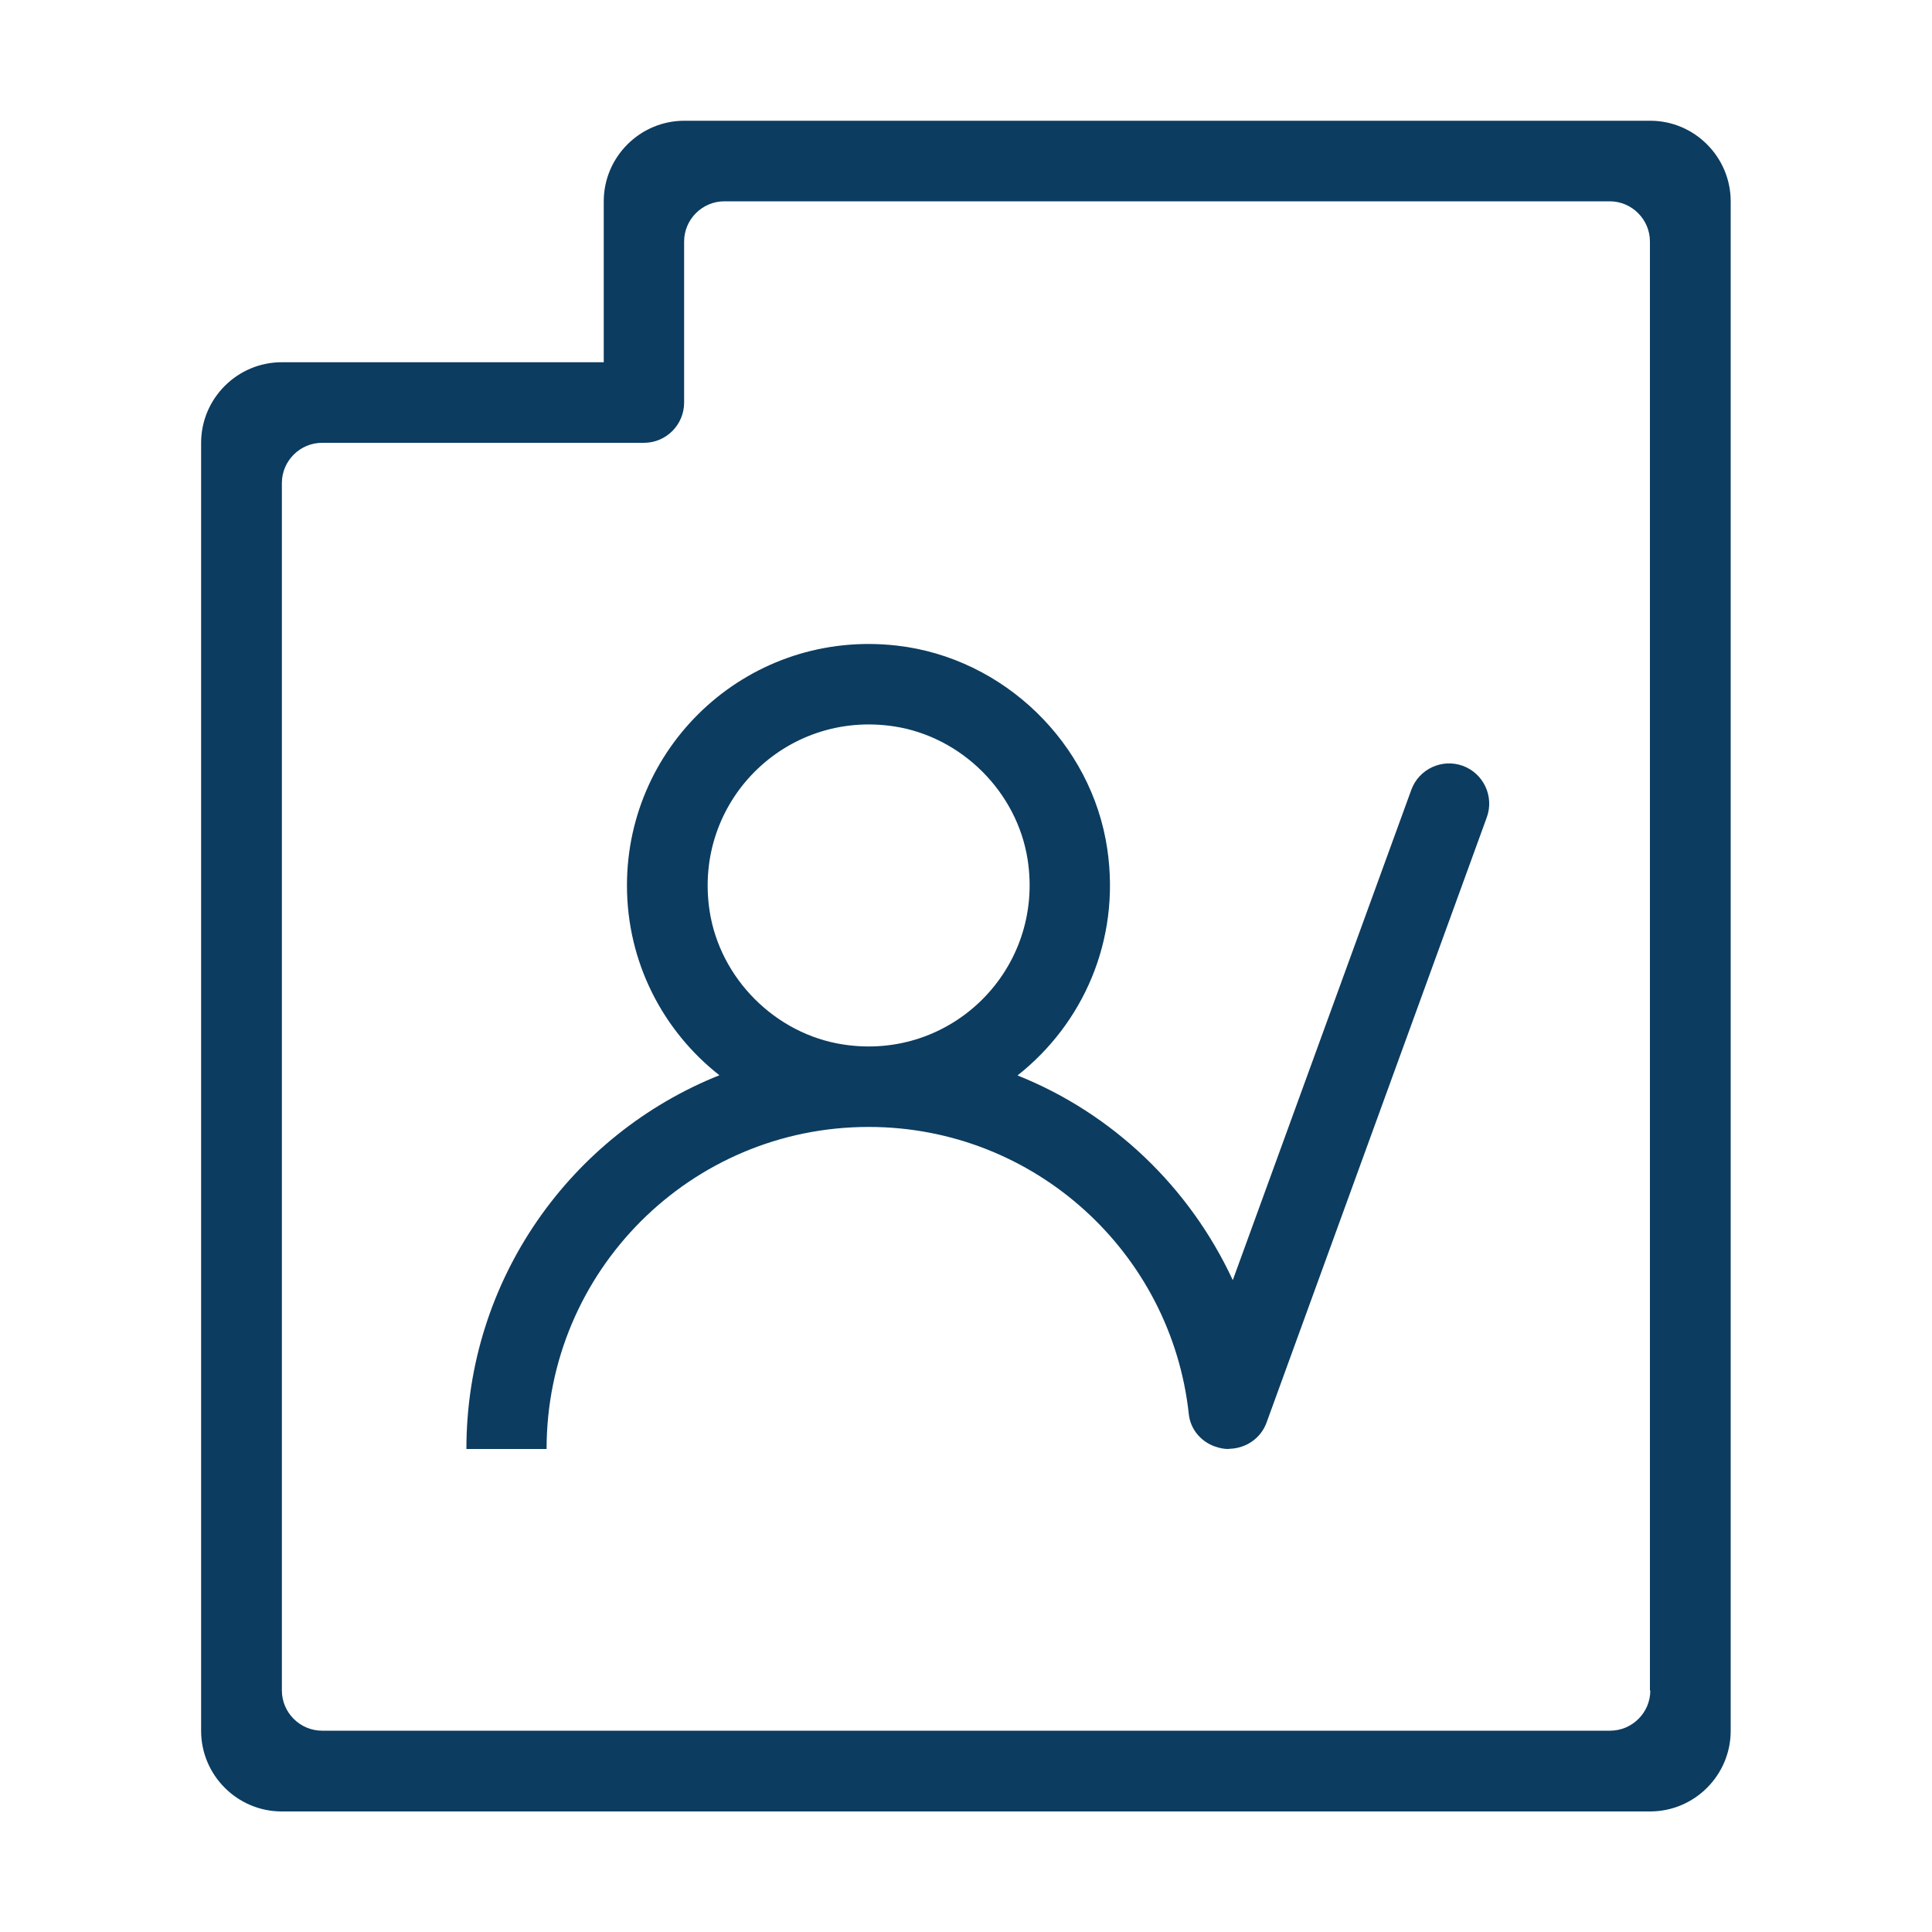 <?xml version="1.0" standalone="no"?><!DOCTYPE svg PUBLIC "-//W3C//DTD SVG 1.1//EN" "http://www.w3.org/Graphics/SVG/1.1/DTD/svg11.dtd"><svg t="1689234760246" class="icon" viewBox="0 0 1024 1024" version="1.1" xmlns="http://www.w3.org/2000/svg" p-id="13110" xmlns:xlink="http://www.w3.org/1999/xlink" width="200" height="200"><path d="M874.7 64h-512c-23.5 0-42.7 19.2-42.7 42.7V192H149.3c-23.5 0-42.7 19.2-42.7 42.7v682.7c0 23.5 19.2 42.7 42.7 42.7h725.3c23.5 0 42.7-19.2 42.7-42.7V106.7c0-23.5-19.2-42.7-42.6-42.7z m0 832c0 11.7-9.6 21.3-21.3 21.3H170.7c-11.7 0-21.3-9.6-21.3-21.3V256c0-11.7 9.6-21.3 21.3-21.3h170.6c11.8 0 21.3-9.6 21.3-21.3V128c0-11.7 9.6-21.3 21.3-21.3h469.3c11.7 0 21.3 9.6 21.3 21.3v768z" fill="#0c3c60" p-id="13111"></path><path d="M775.3 405.9c-11-4-23.3 1.7-27.3 12.8l-94.6 259.8c-22.8-49.1-63.5-88.3-114.1-108.5 34.4-27.1 54.7-71.3 47.6-119.9-8.2-56.2-54.9-101.4-111.4-107.9-77.5-8.9-143.2 51.4-143.2 127.1 0 40.9 19.2 77.2 49 100.6-78.6 31.4-134.1 108.2-134.1 198.1h42.5c0-94.3 76.4-170.7 170.7-170.7 88 0 160.5 66.7 169.7 152.3 0.9 8.1 6.5 14.5 13.9 17.1h0.1c2.2 0.8 4.5 1.3 6.9 1.3 0.2 0 0.4-0.1 0.6-0.1 8.6-0.2 16.6-5.4 19.7-13.9L788 433.3c4.1-11.1-1.7-23.4-12.7-27.4zM446.9 553.6c-35.9-5.5-65.3-34.9-70.8-70.8-8.8-57.7 40.1-106.6 97.8-97.8 35.9 5.5 65.3 34.9 70.8 70.8 8.8 57.7-40.2 106.7-97.8 97.8z" fill="#0c3c60" p-id="13112"></path></svg>